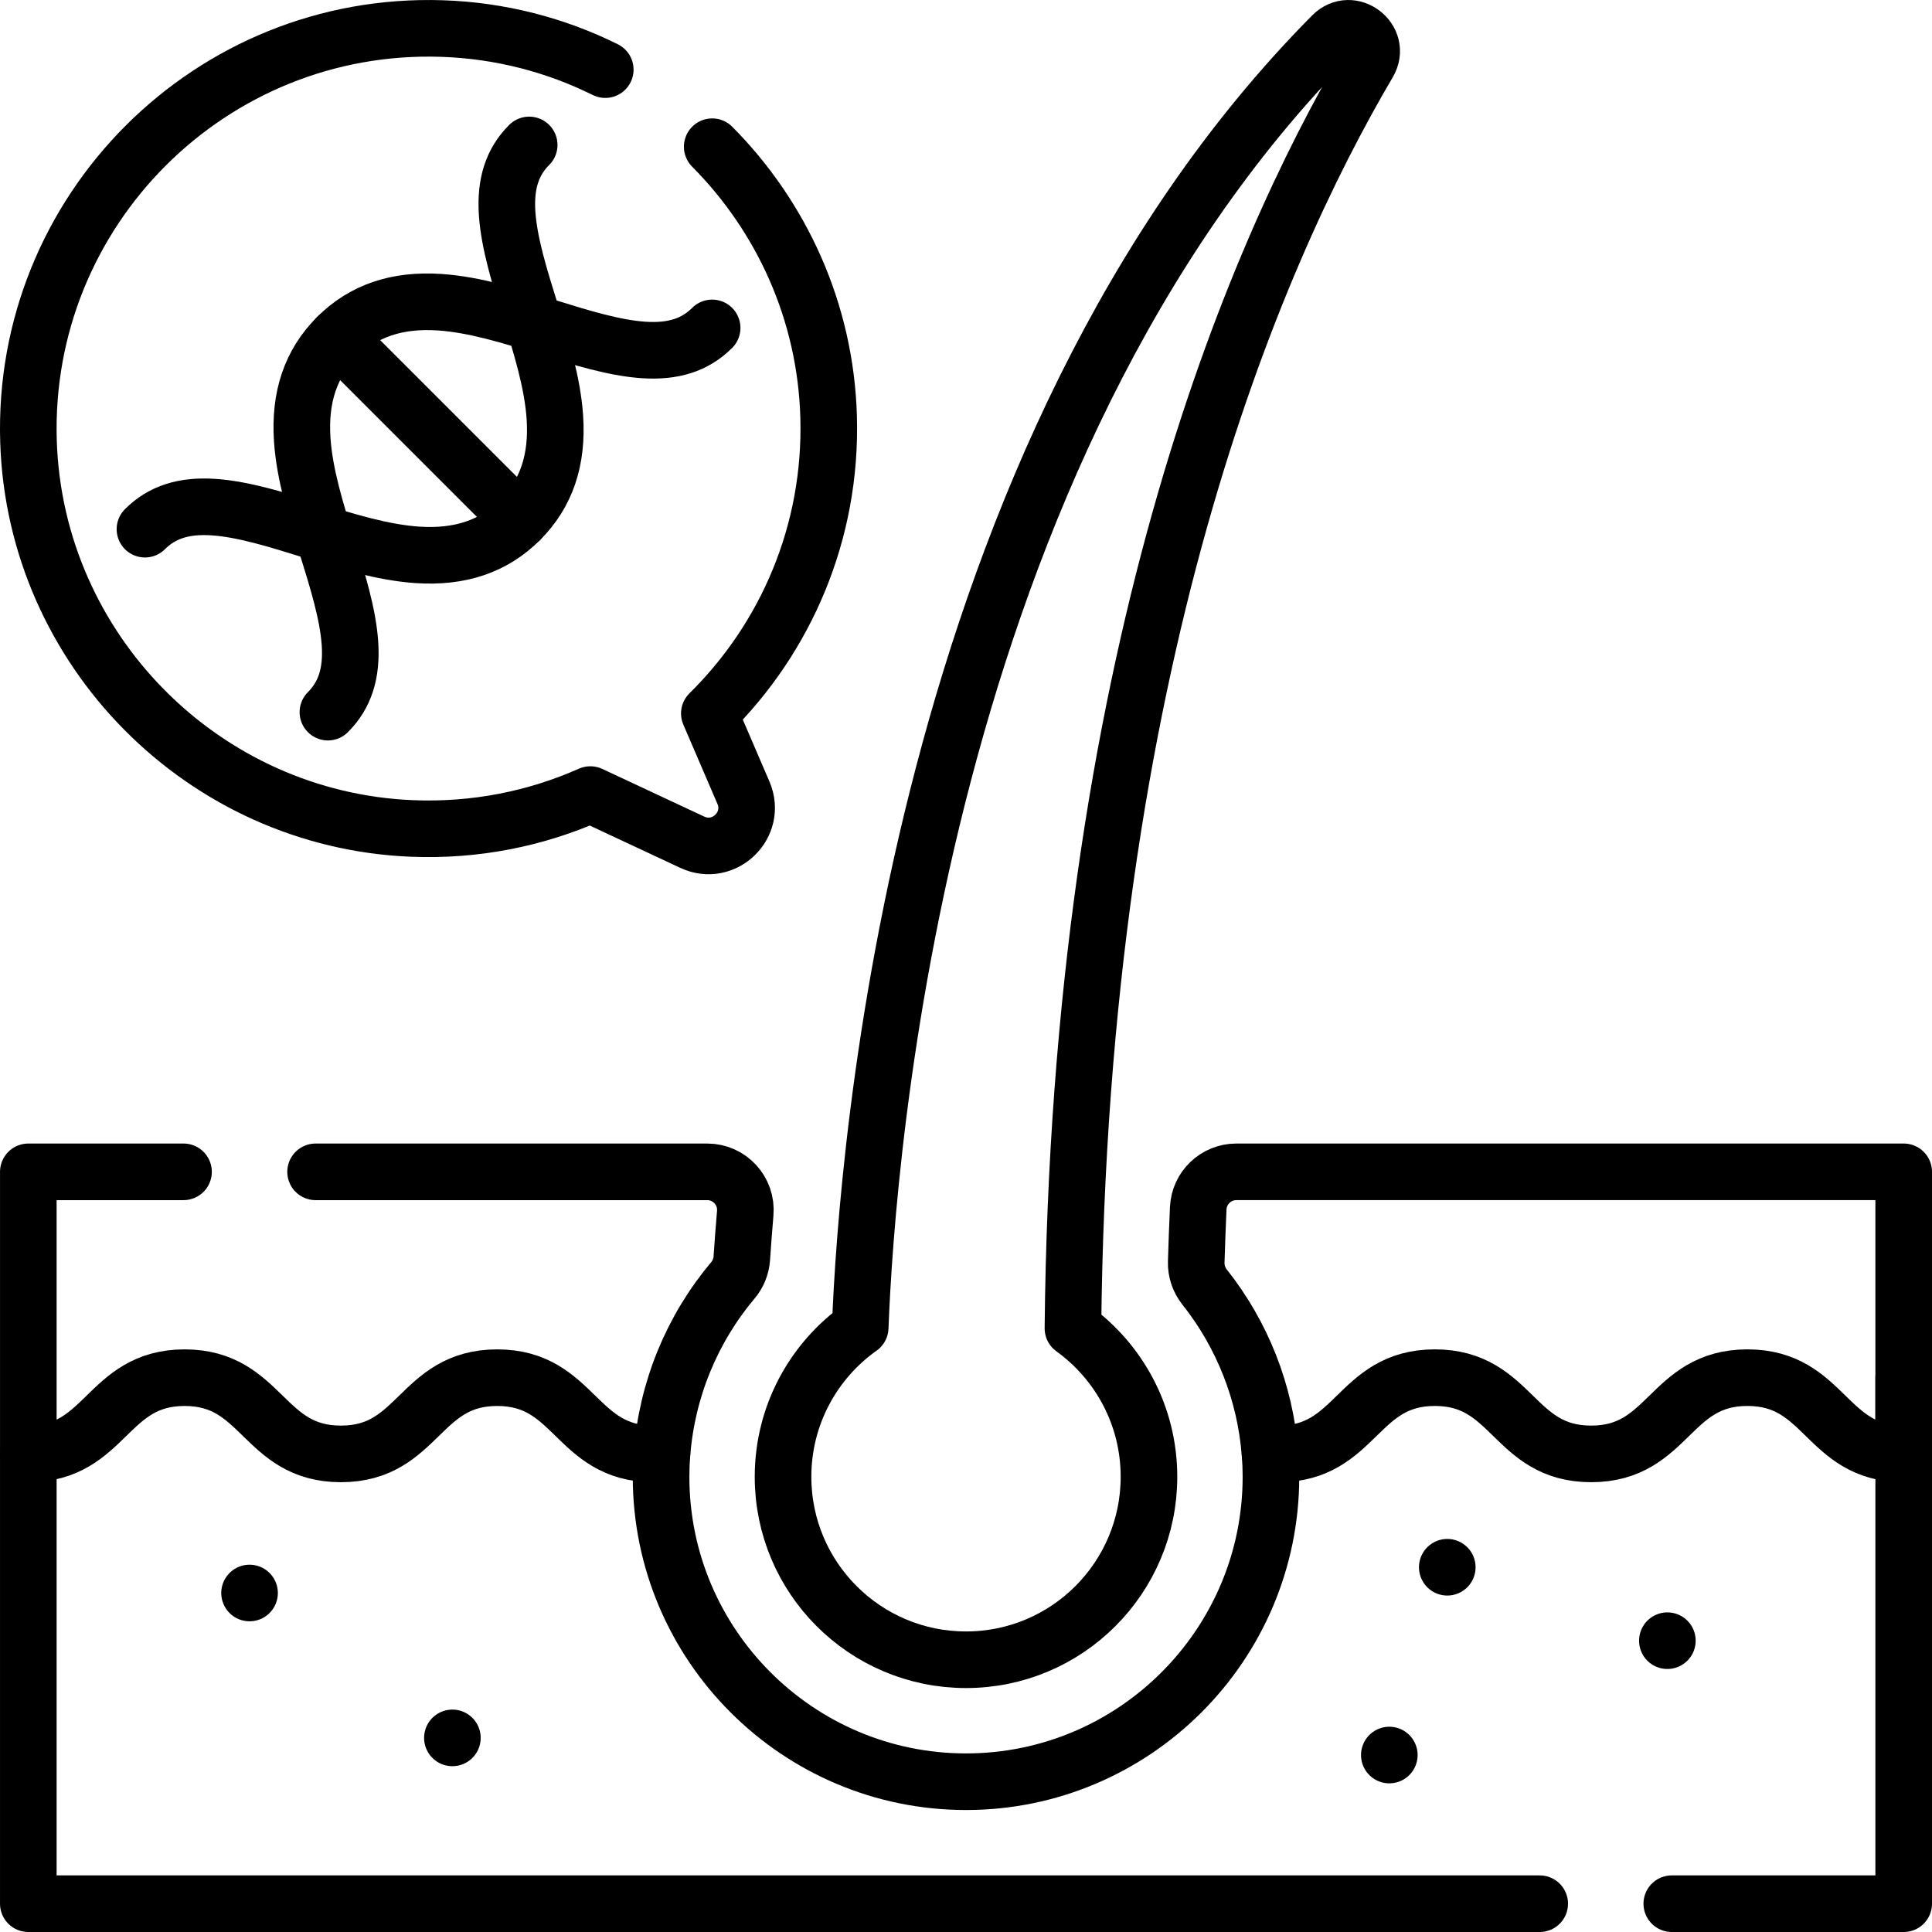 <svg height="512" width="512" xml:space="preserve" style="enable-background:new 0 0 512.004 512.004;" viewBox="0 0 512.004 512.004" y="0px" x="0px" id="Capa_1" version="1.1" xmlns:xlink="http://www.w3.org/1999/xlink" xmlns="http://www.w3.org/2000/svg">
<g>
	<g>
		<path d="M83.634,310.552h103.8c5.92,0,10.57,5.07,10.06,10.97c-0.36,4.29-0.66,8.29-0.91,11.96c-0.15,2.14-0.97,4.17-2.35,5.81
			c-10.84,12.88-17.48,28.94-18.79,45.92c-0.72,0.05-1.47,0.09-2.26,0.09c-20.71,0-20.71-20.2-41.42-20.2s-20.71,20.2-41.41,20.2
			c-20.72,0-20.72-20.2-41.43-20.2s-20.71,20.2-41.42,20.2v-74.75h41.13" style="fill:none;stroke:#000000;stroke-width:15;stroke-linecap:round;stroke-linejoin:round;stroke-miterlimit:10;"></path>
		<path d="M317.547,320.197c-0.222,4.923-0.397,9.686-0.532,14.27c-0.071,2.402,0.727,4.737,2.221,6.62
			c9.97,12.566,16.079,27.943,17.326,44.119c0.735,0.057,1.489,0.096,2.282,0.096c20.708,0,20.708-20.203,41.417-20.203
			c20.708,0,20.708,20.203,41.416,20.203c20.707,0,20.707-20.203,41.414-20.203c20.706,0,20.706,20.203,41.413,20.203v-74.752
			H327.64C322.241,310.551,317.79,314.803,317.547,320.197z" style="fill:none;stroke:#000000;stroke-width:15;stroke-linecap:round;stroke-linejoin:round;stroke-miterlimit:10;"></path>
	</g>
	<path d="M353.075,9.356c-109.622,110.531-123.38,296.987-125.107,342.46c-12.371,8.786-20.452,23.219-20.452,39.548
		c0,26.779,21.709,48.488,48.488,48.488c26.779,0,48.488-21.709,48.488-48.488c0-16.197-7.949-30.528-20.15-39.334
		c1.689-176.136,47.645-283.293,78.279-335.346C366.234,10.543,358.092,4.298,353.075,9.356z" style="fill:none;stroke:#000000;stroke-width:15;stroke-linecap:round;stroke-linejoin:round;stroke-miterlimit:10;"></path>
	<path d="M336.578,385.206c0.159,2.041,0.239,4.095,0.239,6.158c0,44.561-36.252,80.813-80.813,80.813s-80.813-36.252-80.813-80.813
		c0-2.063,0.08-4.117,0.237-6.157" style="fill:none;stroke:#000000;stroke-width:15;stroke-linecap:round;stroke-linejoin:round;stroke-miterlimit:10;"></path>
	
		<polyline points="504.504,365.102 504.504,504.502 443.044,504.502" style="fill:none;stroke:#000000;stroke-width:15;stroke-linecap:round;stroke-linejoin:round;stroke-miterlimit:10;"></polyline>
	
		<polyline points="7.504,385.302 7.504,504.502 408.044,504.502" style="fill:none;stroke:#000000;stroke-width:15;stroke-linecap:round;stroke-linejoin:round;stroke-miterlimit:10;"></polyline>
	
		<line y2="422.165" x2="66.133" y1="422.165" x1="66.133" style="fill:none;stroke:#000000;stroke-width:15;stroke-linecap:round;stroke-linejoin:round;stroke-miterlimit:10;"></line>
	
		<line y2="460.562" x2="119.888" y1="460.562" x1="119.888" style="fill:none;stroke:#000000;stroke-width:15;stroke-linecap:round;stroke-linejoin:round;stroke-miterlimit:10;"></line>
	
		<line y2="415.339" x2="383.546" y1="415.339" x1="383.546" style="fill:none;stroke:#000000;stroke-width:15;stroke-linecap:round;stroke-linejoin:round;stroke-miterlimit:10;"></line>
	
		<line y2="434.801" x2="441.874" y1="434.801" x1="441.874" style="fill:none;stroke:#000000;stroke-width:15;stroke-linecap:round;stroke-linejoin:round;stroke-miterlimit:10;"></line>
	
		<line y2="465.106" x2="368.188" y1="465.106" x1="368.188" style="fill:none;stroke:#000000;stroke-width:15;stroke-linecap:round;stroke-linejoin:round;stroke-miterlimit:10;"></line>
	<g>
		<g>
			<path d="M86.902,188.727c4.513-4.513,6.371-10.291,5.845-18.183c-0.522-7.836-3.345-16.899-6.075-25.664
				c-2.931-9.412-5.963-19.145-6.577-28.356c-0.756-11.335,2.265-20.232,9.233-27.201c6.968-6.968,15.866-9.988,27.2-9.232
				c9.211,0.614,18.943,3.646,28.355,6.577c8.765,2.73,17.828,5.553,25.664,6.076c7.891,0.526,13.668-1.331,18.182-5.844" style="fill:none;stroke:#000000;stroke-width:15;stroke-linecap:round;stroke-linejoin:round;stroke-miterlimit:10;"></path>
			<path d="M38.413,140.238c4.513-4.513,10.291-6.371,18.183-5.845c7.836,0.522,16.899,3.345,25.664,6.075
				c9.412,2.931,19.145,5.963,28.356,6.577c11.335,0.756,20.232-2.265,27.201-9.233c6.968-6.968,9.988-15.866,9.232-27.2
				c-0.614-9.211-3.646-18.943-6.577-28.355c-2.73-8.765-5.553-17.828-6.076-25.664c-0.526-7.891,1.331-13.668,5.844-18.182" style="fill:none;stroke:#000000;stroke-width:15;stroke-linecap:round;stroke-linejoin:round;stroke-miterlimit:10;"></path>
		</g>
		<g>
			
				<line y2="137.813" x2="137.817" y1="89.323" x1="89.328" style="fill:none;stroke:#000000;stroke-width:15;stroke-linecap:round;stroke-linejoin:round;stroke-miterlimit:10;"></line>
		</g>
	</g>
	<path d="M188.744,38.882c18.39,18.51,30.04,43.71,30.85,71.52c0.9,30.77-11.39,58.74-31.61,78.67l9.03,20.99
		c3.68,8.53-5.14,17.07-13.55,13.14l-27.02-12.63c-14.37,6.38-30.4,9.66-47.26,8.98c-55.26-2.25-99.87-47.26-101.63-102.54
		c-1.94-61.24,48.31-111.46,109.56-109.45c15.48,0.51,30.15,4.37,43.29,10.89" style="fill:none;stroke:#000000;stroke-width:15;stroke-linecap:round;stroke-linejoin:round;stroke-miterlimit:10;"></path>
</g>















</svg>
